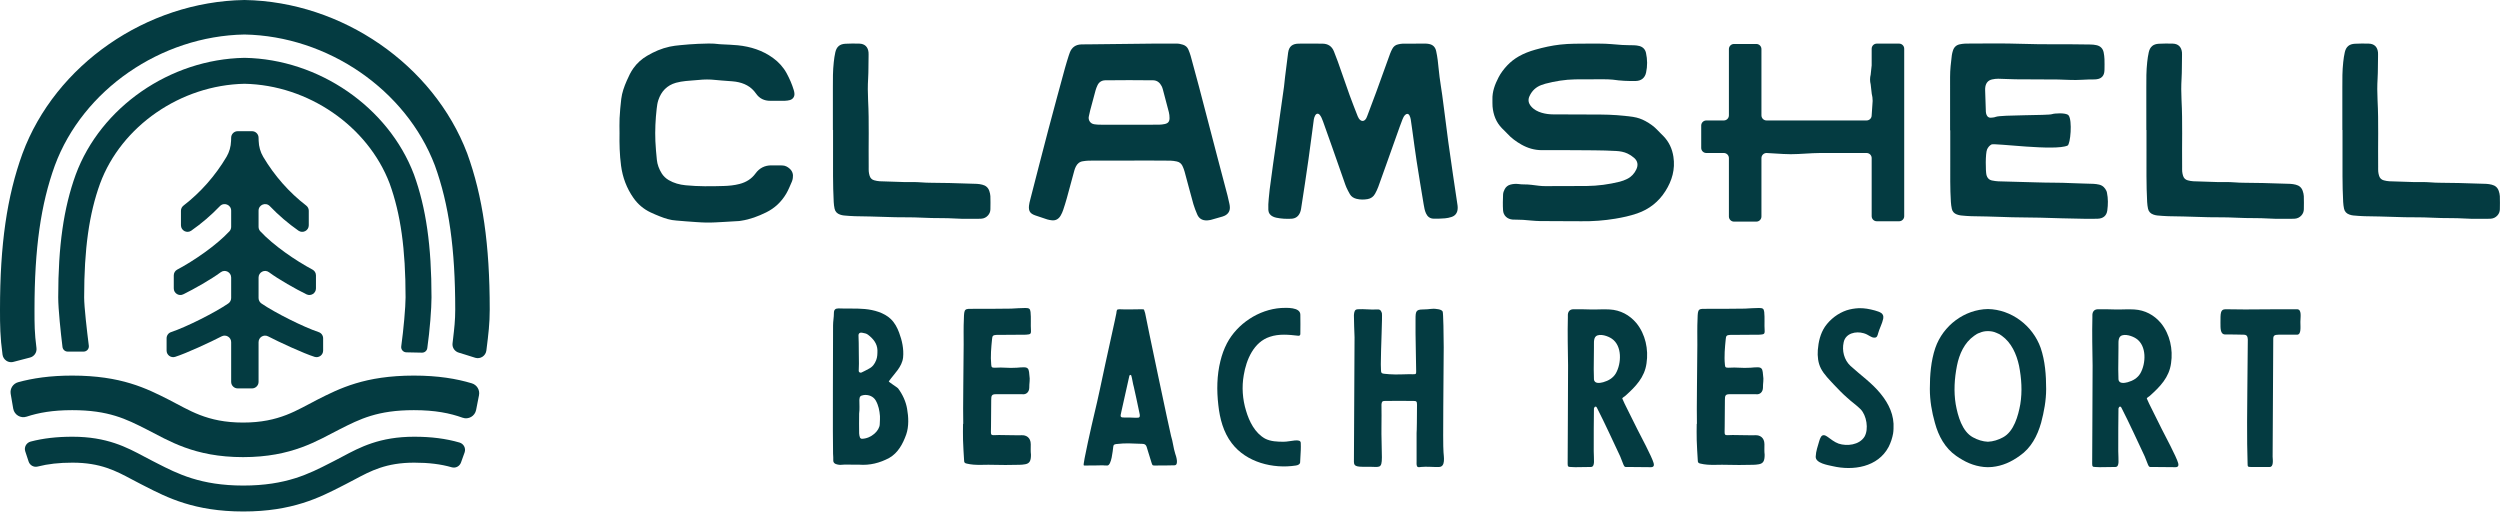 <?xml version="1.0" encoding="UTF-8" standalone="no"?>
<!DOCTYPE svg PUBLIC "-//W3C//DTD SVG 1.1//EN" "http://www.w3.org/Graphics/SVG/1.1/DTD/svg11.dtd">
<svg width="100%" height="100%" viewBox="0 0 3148 645" version="1.1" xmlns="http://www.w3.org/2000/svg" xmlns:xlink="http://www.w3.org/1999/xlink" xml:space="preserve" xmlns:serif="http://www.serif.com/" style="fill-rule:evenodd;clip-rule:evenodd;stroke-linejoin:round;stroke-miterlimit:2;">
    <g transform="matrix(1,0,0,1,0,-1.821)">
        <g transform="matrix(4.167,0,0,4.167,0,0)">
            <path d="M198.94,30.683C199.827,28.026 201.562,26.209 204.282,25.443C205.238,25.174 206.24,25.031 207.23,24.917C208.542,24.768 209.867,24.734 211.18,24.592C212.82,24.415 214.453,24.41 216.094,24.588C217.446,24.734 218.807,24.811 220.163,24.922C220.881,24.981 221.604,25.01 222.314,25.12C224.827,25.509 226.962,26.546 228.455,28.709C229.487,30.205 230.949,30.912 232.768,30.899C234.252,30.889 235.735,30.913 237.218,30.889C237.693,30.88 238.178,30.806 238.64,30.688C239.528,30.46 240.077,29.758 240.072,28.851C240.07,28.459 239.981,28.055 239.867,27.676C239.337,25.903 238.596,24.214 237.717,22.59C236.708,20.727 235.288,19.187 233.592,17.954C230.436,15.658 226.822,14.52 222.973,14.121C221.341,13.953 219.695,13.922 218.056,13.828C217.816,13.814 217.574,13.812 217.337,13.779C215.22,13.485 213.094,13.605 210.974,13.685C209.175,13.752 207.378,13.914 205.585,14.081C204.511,14.181 203.432,14.305 202.379,14.532C199.928,15.059 197.649,16.052 195.499,17.323C193.897,18.27 192.53,19.493 191.434,21.015C190.583,22.196 189.974,23.496 189.398,24.821C188.627,26.592 187.966,28.406 187.732,30.327C187.494,32.273 187.332,34.231 187.227,36.188C187.148,37.667 187.212,39.154 187.212,40.637C187.154,43.923 187.24,47.206 187.668,50.47C188.133,54.028 189.359,57.306 191.422,60.251C192.76,62.159 194.487,63.629 196.6,64.621C197.506,65.046 198.43,65.439 199.36,65.808C200.965,66.446 202.599,66.976 204.346,67.077C205.344,67.136 206.34,67.258 207.338,67.325C209.374,67.463 211.41,67.655 213.449,67.693C215.208,67.725 216.97,67.588 218.729,67.503C220.289,67.427 221.847,67.322 223.406,67.224C223.605,67.211 223.801,67.163 223.999,67.132C226.642,66.734 229.098,65.803 231.492,64.632C234.102,63.356 236.106,61.453 237.568,58.992C238.26,57.827 238.747,56.54 239.301,55.296C239.445,54.971 239.52,54.606 239.576,54.252C239.749,53.153 239.494,52.193 238.639,51.419C237.99,50.831 237.261,50.449 236.379,50.43C235.297,50.406 234.215,50.415 233.133,50.408C231.102,50.398 229.494,51.215 228.299,52.86C227.093,54.52 225.449,55.514 223.48,56.026C221.918,56.432 220.32,56.592 218.723,56.639C214.878,56.754 211.031,56.8 207.192,56.423C205.372,56.243 203.647,55.789 202.062,54.855C201.182,54.337 200.455,53.644 199.927,52.782C199.167,51.539 198.636,50.192 198.492,48.733C198.309,46.861 198.124,44.986 198.046,43.107C197.911,39.821 198.067,36.542 198.441,33.271C198.542,32.39 198.66,31.523 198.94,30.683Z" style="fill:rgb(4,59,65);fill-rule:nonzero;"/>
            <path d="M295.481,66.555C295.842,66.558 296.204,66.553 296.563,66.522C297.353,66.453 298.015,66.137 298.555,65.533C299.038,64.995 299.27,64.366 299.285,63.671C299.312,62.349 299.321,61.025 299.277,59.704C299.26,59.192 299.117,58.673 298.961,58.18C298.631,57.139 297.891,56.499 296.841,56.248C296.298,56.118 295.737,56.015 295.181,55.994C292.418,55.891 289.655,55.818 286.893,55.741C286.171,55.721 285.449,55.738 284.728,55.714C282.567,55.641 280.405,55.728 278.241,55.537C276.608,55.392 274.955,55.496 273.312,55.455C270.829,55.393 268.346,55.316 265.865,55.212C265.311,55.189 264.754,55.066 264.213,54.93C263.501,54.753 263.017,54.277 262.795,53.582C262.662,53.166 262.572,52.728 262.529,52.294C262.482,51.818 262.512,51.333 262.506,50.852C262.42,44.119 262.676,37.384 262.323,30.652C262.211,28.494 262.209,26.318 262.336,24.16C262.465,21.955 262.413,19.754 262.468,17.552C262.474,17.311 262.475,17.07 262.473,16.83C262.47,16.63 262.474,16.428 262.452,16.229C262.275,14.608 261.329,13.674 259.691,13.621C258.29,13.575 256.884,13.583 255.484,13.656C253.77,13.746 252.821,14.541 252.429,16.203C252.199,17.174 252.07,18.174 251.957,19.166C251.661,21.76 251.677,24.366 251.684,26.971C251.696,31.221 251.687,35.471 251.687,39.721L251.733,39.721C251.733,41.726 251.731,43.73 251.733,45.735C251.74,50.985 251.652,56.236 251.935,61.482C251.972,62.158 252.056,62.839 252.196,63.501C252.385,64.393 252.97,64.983 253.825,65.277C254.201,65.406 254.597,65.514 254.991,65.549C256.108,65.648 257.226,65.738 258.346,65.77C261.47,65.857 264.594,65.845 267.719,65.995C271.519,66.179 275.328,66.016 279.135,66.234C282.373,66.42 285.623,66.265 288.867,66.477C291.064,66.619 293.276,66.54 295.481,66.555Z" style="fill:rgb(4,59,65);fill-rule:nonzero;"/>
            <path d="M352.005,37.909C351.425,38.041 350.819,38.104 350.224,38.116C348.704,38.143 347.183,38.125 345.661,38.125C344.181,38.124 333.635,38.135 332.154,38.119C331.677,38.114 331.199,38.048 330.724,37.993C329.413,37.841 328.76,36.637 329.037,35.564C329.187,34.984 329.28,34.388 329.432,33.808C329.972,31.757 330.516,29.708 331.083,27.664C331.22,27.166 331.428,26.685 331.643,26.214C332.087,25.245 332.911,24.737 333.925,24.702C335.764,24.637 346.672,24.646 348.511,24.701C349.698,24.735 350.506,25.449 351.035,26.475C351.198,26.792 351.312,27.141 351.404,27.488C352.016,29.768 352.633,32.046 353.209,34.335C353.354,34.909 353.416,35.519 353.416,36.113C353.416,37.156 353.002,37.681 352.005,37.909ZM370.147,65.588C371.112,65.076 371.653,64.286 371.647,63.175C371.646,62.818 371.599,62.456 371.526,62.105C371.347,61.243 371.163,60.38 370.939,59.528C369.945,55.73 368.929,51.937 367.935,48.138C366.048,40.93 364.177,33.716 362.283,26.509C361.479,23.448 360.645,20.395 359.803,17.344C359.622,16.69 359.373,16.052 359.112,15.424C358.805,14.683 358.25,14.198 357.474,13.945C356.818,13.731 356.159,13.605 355.47,13.607C353.105,13.612 350.74,13.584 348.376,13.618C345.293,13.663 333.147,13.759 330.064,13.824C328.943,13.848 327.82,13.815 326.699,13.861C325.057,13.93 323.899,14.724 323.295,16.274C323.164,16.609 323.042,16.95 322.936,17.294C322.559,18.52 322.163,19.741 321.827,20.977C320.133,27.201 318.427,33.422 316.783,39.658C314.924,46.709 313.123,53.775 311.304,60.836C311.155,61.417 311.001,62.005 310.945,62.598C310.788,64.221 311.278,64.974 312.813,65.518C314.022,65.947 315.237,66.357 316.46,66.741C316.914,66.883 317.395,66.956 317.87,67.008C319.093,67.141 319.956,66.555 320.537,65.537C320.834,65.018 321.081,64.461 321.272,63.895C321.669,62.719 322.043,61.533 322.374,60.336C323.144,57.557 323.879,54.767 324.642,51.985C324.757,51.563 324.918,51.147 325.115,50.757C325.556,49.885 326.237,49.299 327.234,49.162C327.828,49.08 328.425,48.984 329.022,48.979C332.147,48.953 344.338,48.95 347.464,48.95C349.548,48.949 351.632,48.946 353.716,48.985C354.35,48.997 354.988,49.111 355.614,49.233C356.414,49.388 356.992,49.885 357.334,50.609C357.59,51.149 357.806,51.716 357.964,52.292C358.861,55.578 359.713,58.875 360.633,62.154C360.923,63.19 361.353,64.19 361.762,65.189C362.297,66.493 363.314,67.073 364.712,67.046C365.108,66.993 365.515,66.983 365.897,66.88C367.097,66.559 368.288,66.207 369.479,65.858C369.709,65.79 369.936,65.7 370.147,65.588Z" style="fill:rgb(4,59,65);fill-rule:nonzero;"/>
            <path d="M437.64,43.248C437.422,41.58 437.209,39.912 436.994,38.245C436.81,36.814 436.626,35.384 436.441,33.955C436.236,32.367 436.042,30.777 435.819,29.192C435.563,27.368 435.254,25.551 435.018,23.724C434.798,22.017 434.661,20.299 434.451,18.59C434.338,17.676 434.178,16.766 433.982,15.866C433.73,14.702 433.029,13.944 431.822,13.726C431.508,13.669 431.187,13.616 430.87,13.616C428.544,13.609 426.218,13.605 423.893,13.63C423.418,13.635 422.941,13.75 422.472,13.848C421.675,14.013 421.101,14.495 420.728,15.203C420.485,15.663 420.255,16.135 420.078,16.623C418.668,20.504 417.284,24.394 415.868,28.272C414.988,30.682 414.068,33.077 413.164,35.477C413.079,35.702 412.998,35.93 412.884,36.141C412.298,37.225 411.332,37.27 410.625,36.245C410.489,36.049 410.377,35.83 410.291,35.607C409.465,33.477 408.61,31.357 407.836,29.208C406.613,25.814 405.453,22.397 404.251,18.996C403.89,17.976 403.487,16.972 403.089,15.966C402.473,14.408 401.296,13.647 399.645,13.631C397.24,13.61 394.833,13.585 392.428,13.624C390.598,13.653 389.505,14.41 389.248,16.373C388.931,18.794 388.629,21.217 388.332,23.641C388.21,24.634 388.145,25.635 388.008,26.627C387.572,29.801 387.11,32.97 386.664,36.142C386.363,38.284 386.077,40.427 385.775,42.568C385.427,45.026 385.06,47.483 384.718,49.942C384.359,52.52 384.004,55.099 383.675,57.681C383.482,59.189 383.236,62.22 383.266,62.223C383.266,62.784 383.241,63.346 383.273,63.906C383.325,64.832 383.823,65.48 384.642,65.874C384.965,66.029 385.315,66.147 385.664,66.221C387.163,66.541 388.683,66.608 390.21,66.537C391.506,66.477 392.391,65.819 392.871,64.626C393.005,64.295 393.1,63.94 393.155,63.587C393.552,61.056 393.94,58.522 394.32,55.987C394.693,53.492 395.066,50.997 395.416,48.498C395.794,45.801 396.148,43.101 396.507,40.402C396.682,39.092 396.827,37.778 397.025,36.472C397.084,36.084 397.233,35.695 397.418,35.347C397.779,34.667 398.391,34.615 398.856,35.208C399.051,35.457 399.212,35.741 399.349,36.028C399.522,36.39 399.667,36.765 399.802,37.142C400.719,39.71 401.636,42.277 402.541,44.848C403.766,48.327 404.979,51.809 406.201,55.29C406.413,55.894 406.608,56.51 406.871,57.093C407.183,57.784 407.537,58.459 407.915,59.118C408.361,59.891 409.08,60.315 409.93,60.524C411.035,60.795 412.146,60.798 413.269,60.604C414.297,60.425 415.039,59.859 415.528,58.976C415.896,58.312 416.225,57.619 416.488,56.907C417.32,54.65 418.115,52.38 418.921,50.114C420.265,46.338 421.606,42.56 422.953,38.784C423.222,38.03 423.502,37.278 423.8,36.534C424.008,36.013 424.233,35.495 424.672,35.112C425.116,34.724 425.605,34.748 425.883,35.256C426.09,35.633 426.231,36.069 426.302,36.495C426.495,37.64 426.634,38.793 426.795,39.943C427.22,42.997 427.608,46.058 428.079,49.104C428.759,53.498 429.492,57.884 430.221,62.269C430.372,63.176 430.528,64.084 430.922,64.936C431.369,65.903 432.108,66.475 433.153,66.51C434.311,66.549 435.476,66.503 436.631,66.414C437.304,66.362 437.983,66.211 438.625,66.001C439.768,65.628 440.383,64.785 440.475,63.585C440.503,63.228 440.501,62.86 440.447,62.506C440.043,59.853 438.133,47.019 437.64,43.248Z" style="fill:rgb(4,59,65);fill-rule:nonzero;"/>
            <path d="M502.633,41.537C502.076,40.961 501.479,40.421 500.938,39.83C499.868,38.661 498.593,37.774 497.212,37.019C496.075,36.398 494.869,35.975 493.591,35.783C490.298,35.287 486.982,35.076 483.655,35.052C478.885,35.019 474.114,35.014 469.343,35C468.173,34.997 467.019,34.851 465.901,34.524C464.655,34.159 463.515,33.576 462.657,32.558C461.865,31.616 461.663,30.607 462.211,29.439C462.969,27.827 464.155,26.718 465.82,26.113C466.198,25.977 466.577,25.841 466.964,25.739C469.919,24.962 472.918,24.474 475.978,24.422C477.501,24.397 479.024,24.414 480.548,24.407C481.511,24.402 486.076,24.32 487.376,24.511C489.684,24.85 491.999,24.966 494.325,24.909C495.956,24.87 497.066,23.973 497.413,22.395C497.851,20.413 497.827,18.415 497.395,16.432C497.162,15.363 496.483,14.649 495.439,14.351C494.908,14.2 494.339,14.139 493.785,14.115C492.584,14.062 491.377,14.116 490.18,14.024C487.904,13.85 485.634,13.611 483.347,13.619C480.821,13.627 478.295,13.603 475.77,13.649C474.331,13.675 472.886,13.748 471.456,13.91C468.904,14.199 466.399,14.751 463.929,15.454C462.188,15.949 460.502,16.58 458.928,17.485C457.634,18.229 456.459,19.141 455.444,20.223C454.43,21.305 453.523,22.491 452.839,23.814C451.743,25.933 450.901,28.13 450.989,30.579C451.013,31.26 450.963,31.946 451.023,32.622C451.246,35.13 452.093,37.379 453.882,39.21C454.387,39.726 454.926,40.209 455.411,40.743C456.664,42.122 458.128,43.212 459.75,44.127C461.643,45.194 463.652,45.794 465.819,45.809C468.906,45.831 471.993,45.815 475.08,45.815C479.528,45.868 483.975,45.807 488.419,46.063C489.599,46.132 490.74,46.336 491.796,46.831C492.513,47.165 493.2,47.619 493.797,48.138C494.9,49.093 495.094,50.301 494.477,51.62C493.878,52.898 492.957,53.888 491.696,54.507C490.981,54.858 490.222,55.155 489.451,55.346C486.174,56.157 482.841,56.608 479.465,56.642C475.296,56.685 471.126,56.678 466.957,56.68C466.317,56.68 465.674,56.645 465.04,56.568C463.529,56.386 462.026,56.143 460.496,56.162C459.938,56.169 459.376,56.11 458.821,56.044C458.012,55.947 457.223,56.011 456.438,56.218C455.654,56.424 455.062,56.904 454.701,57.598C454.447,58.086 454.226,58.65 454.205,59.188C454.139,60.788 454.098,62.397 454.199,63.993C454.302,65.612 455.505,66.677 457.13,66.792C457.49,66.817 457.852,66.804 458.212,66.813C458.893,66.83 459.575,66.828 460.254,66.874C461.932,66.988 463.606,67.211 465.284,67.235C469.492,67.296 473.703,67.24 477.912,67.293C481.328,67.337 484.716,67.084 488.082,66.527C490.336,66.154 492.568,65.676 494.736,64.928C498.359,63.675 501.201,61.427 503.247,58.207C505.263,55.035 506.26,51.611 505.679,47.801C505.309,45.377 504.334,43.291 502.633,41.537Z" style="fill:rgb(4,59,65);fill-rule:nonzero;"/>
            <path d="M636.791,64.034C637.034,62.251 637.058,60.44 636.69,58.653C636.658,58.497 636.625,58.336 636.559,58.191C636.104,57.192 635.397,56.462 634.293,56.219C633.748,56.099 633.188,56.015 632.63,55.991C630.43,55.892 628.229,55.891 626.026,55.777C622.469,55.592 618.901,55.679 615.335,55.545C611.494,55.401 607.647,55.375 603.804,55.228C603.208,55.206 602.613,55.096 602.023,54.99C601.097,54.824 600.507,54.223 600.286,53.351C599.986,52.172 599.946,46.732 600.466,45.585C600.753,44.954 601.182,44.412 601.807,44.086C602.693,43.623 620.982,46.136 624.782,44.428C625.664,44.031 626.266,36.809 625.102,35.314C625.078,35.282 625.046,35.257 625.018,35.229C624.221,34.443 620.767,34.674 620.097,34.928C618.975,35.356 604.721,35.12 603.115,35.742C602.643,35.925 602.105,35.972 601.593,36.007C600.958,36.051 600.527,35.69 600.299,35.122C600.182,34.83 600.106,34.505 600.093,34.192C600.008,32.031 599.94,29.869 599.879,27.708C599.869,27.349 599.88,26.982 599.943,26.63C600.156,25.447 600.835,24.669 602.029,24.427C602.613,24.308 603.219,24.222 603.813,24.231C605.574,24.261 607.334,24.382 609.094,24.398C613.383,24.439 617.671,24.439 621.96,24.462C622.481,24.464 623,24.505 623.521,24.52C624.761,24.555 626.001,24.621 627.24,24.61C628.52,24.599 629.799,24.505 631.078,24.46C631.719,24.438 632.361,24.462 633.002,24.436C633.359,24.42 633.723,24.379 634.068,24.288C635.052,24.031 635.651,23.379 635.854,22.387C635.925,22.037 635.942,21.671 635.946,21.312C635.958,20.31 635.978,19.307 635.937,18.306C635.909,17.63 635.83,16.948 635.696,16.284C635.461,15.114 634.73,14.36 633.566,14.097C632.984,13.966 632.378,13.9 631.782,13.888C624.692,13.737 617.599,13.923 610.508,13.672C605.543,13.496 600.568,13.607 595.598,13.593C594.957,13.591 594.314,13.588 593.675,13.626C593.198,13.655 592.72,13.726 592.25,13.819C591.113,14.04 590.419,14.752 590.108,15.848C589.988,16.272 589.865,16.7 589.811,17.135C589.539,19.321 589.279,21.506 589.285,23.716C589.299,29.087 589.289,34.458 589.289,39.83C589.305,39.83 589.321,39.83 589.337,39.829C589.337,42.916 589.334,46.002 589.338,49.088C589.342,53.214 589.262,57.342 589.525,61.465C589.57,62.18 589.662,62.9 589.821,63.598C590.001,64.39 590.534,64.941 591.293,65.226C591.702,65.379 592.137,65.501 592.568,65.545C593.603,65.65 594.642,65.741 595.682,65.767C598.845,65.848 602.008,65.848 605.172,65.998C608.931,66.175 612.699,66.109 616.465,66.213C620.868,66.335 625.273,66.494 629.679,66.546C631.082,66.563 632.486,66.58 633.887,66.533C635.522,66.478 636.571,65.646 636.791,64.034Z" style="fill:rgb(4,59,65);fill-rule:nonzero;"/>
            <path d="M695.859,58.18C695.53,57.139 694.79,56.499 693.74,56.248C693.196,56.118 692.636,56.015 692.079,55.994C689.317,55.891 686.554,55.818 683.791,55.741C683.07,55.721 682.348,55.738 681.626,55.714C679.465,55.641 677.303,55.728 675.139,55.537C673.507,55.392 671.853,55.496 670.21,55.455C667.728,55.393 665.245,55.316 662.764,55.212C662.209,55.189 661.653,55.066 661.111,54.93C660.4,54.753 659.916,54.277 659.694,53.582C659.561,53.166 659.471,52.728 659.427,52.294C659.38,51.818 659.411,51.333 659.405,50.852C659.318,44.119 659.575,37.384 659.222,30.652C659.109,28.494 659.108,26.318 659.235,24.16C659.364,21.955 659.311,19.754 659.366,17.552C659.372,17.311 659.373,17.07 659.371,16.83C659.369,16.63 659.372,16.428 659.351,16.229C659.173,14.608 658.229,13.674 656.59,13.621C655.189,13.575 653.782,13.583 652.383,13.656C650.669,13.746 649.72,14.541 649.327,16.203C649.098,17.174 648.969,18.174 648.855,19.166C648.56,21.76 648.575,24.366 648.583,26.971C648.594,31.221 648.586,35.471 648.586,39.721L648.631,39.721C648.631,41.726 648.629,43.73 648.632,45.735C648.639,50.985 648.55,56.236 648.834,61.482C648.87,62.158 648.954,62.839 649.095,63.501C649.284,64.393 649.868,64.983 650.724,65.277C651.1,65.406 651.496,65.514 651.889,65.549C653.006,65.648 654.126,65.738 655.246,65.77C658.368,65.857 661.492,65.845 664.617,65.995C668.418,66.179 672.227,66.016 676.033,66.234C679.271,66.42 682.521,66.265 685.766,66.477C687.962,66.619 690.175,66.54 692.38,66.555C692.741,66.558 693.102,66.553 693.461,66.522C694.251,66.453 694.913,66.137 695.454,65.533C695.937,64.995 696.169,64.366 696.183,63.671C696.211,62.349 696.22,61.025 696.175,59.704C696.158,59.192 696.016,58.673 695.859,58.18Z" style="fill:rgb(4,59,65);fill-rule:nonzero;"/>
            <path d="M755.411,59.704C755.394,59.192 755.251,58.673 755.095,58.18C754.765,57.139 754.026,56.499 752.975,56.248C752.432,56.118 751.871,56.015 751.315,55.994C748.553,55.891 745.79,55.818 743.026,55.741C742.305,55.721 741.583,55.738 740.862,55.714C738.701,55.641 736.539,55.728 734.375,55.537C732.743,55.392 731.089,55.496 729.446,55.455C726.963,55.393 724.481,55.316 722,55.212C721.445,55.189 720.888,55.066 720.347,54.93C719.635,54.753 719.151,54.277 718.929,53.582C718.797,53.166 718.706,52.728 718.663,52.294C718.616,51.818 718.646,51.333 718.64,50.852C718.554,44.119 718.81,37.384 718.457,30.652C718.344,28.494 718.343,26.318 718.47,24.16C718.599,21.955 718.547,19.754 718.602,17.552C718.607,17.311 718.609,17.07 718.607,16.83C718.604,16.63 718.608,16.428 718.587,16.229C718.409,14.608 717.464,13.674 715.826,13.621C714.425,13.575 713.018,13.583 711.618,13.656C709.904,13.746 708.955,14.541 708.563,16.203C708.334,17.174 708.204,18.174 708.091,19.166C707.796,21.76 707.811,24.366 707.818,26.971C707.83,31.221 707.821,35.471 707.821,39.721L707.867,39.721C707.867,41.726 707.865,43.73 707.867,45.735C707.875,50.985 707.786,56.236 708.069,61.482C708.106,62.158 708.19,62.839 708.33,63.501C708.519,64.393 709.104,64.983 709.959,65.277C710.335,65.406 710.731,65.514 711.125,65.549C712.242,65.648 713.361,65.738 714.481,65.77C717.604,65.857 720.728,65.845 723.853,65.995C727.653,66.179 731.462,66.016 735.268,66.234C738.506,66.42 741.757,66.265 745.001,66.477C747.198,66.619 749.41,66.54 751.615,66.555C751.976,66.558 752.338,66.553 752.696,66.522C753.487,66.453 754.149,66.137 754.689,65.533C755.172,64.995 755.404,64.366 755.418,63.671C755.446,62.349 755.455,61.025 755.411,59.704Z" style="fill:rgb(4,59,65);fill-rule:nonzero;"/>
            <path d="M574.97,14.07C574.831,13.93 574.665,13.818 574.481,13.74C574.297,13.662 574.095,13.619 573.882,13.619L567.128,13.619C566.915,13.619 566.713,13.662 566.529,13.74C566.345,13.818 566.179,13.93 566.04,14.07C565.901,14.209 565.788,14.375 565.71,14.559C565.632,14.743 565.589,14.945 565.589,15.158L565.589,20.193L565.288,22.99C565.04,23.954 565.04,24.966 565.288,25.93L565.605,28.732C565.791,29.452 565.884,30.192 565.884,30.936L565.589,35.299C565.589,35.512 565.546,35.714 565.468,35.898C565.39,36.082 565.278,36.248 565.138,36.387C564.999,36.526 564.833,36.639 564.649,36.717C564.465,36.795 564.263,36.838 564.05,36.838L533.818,36.838C533.605,36.838 533.403,36.795 533.219,36.717C533.035,36.639 532.869,36.526 532.73,36.387C532.591,36.248 532.478,36.082 532.4,35.898C532.322,35.714 532.279,35.512 532.279,35.299L532.279,15.265C532.279,15.052 532.236,14.85 532.158,14.666C532.08,14.482 531.968,14.316 531.828,14.176C531.689,14.037 531.523,13.925 531.339,13.847C531.155,13.769 530.953,13.726 530.74,13.726L523.986,13.726C523.774,13.726 523.57,13.769 523.387,13.847C523.203,13.925 523.037,14.037 522.898,14.176C522.758,14.316 522.646,14.482 522.568,14.666C522.49,14.85 522.447,15.052 522.447,15.265L522.447,35.299C522.447,35.512 522.404,35.714 522.326,35.898C522.248,36.082 522.136,36.248 521.997,36.387C521.857,36.526 521.692,36.639 521.507,36.717C521.323,36.795 521.12,36.838 520.908,36.838L515.616,36.838C515.404,36.838 515.201,36.881 515.017,36.959C514.833,37.037 514.667,37.149 514.528,37.289C514.388,37.428 514.276,37.594 514.198,37.778C514.12,37.962 514.078,38.164 514.078,38.377L514.078,45.131C514.078,45.343 514.12,45.546 514.198,45.73C514.276,45.914 514.388,46.08 514.528,46.219C514.667,46.358 514.833,46.471 515.017,46.549C515.201,46.627 515.404,46.67 515.616,46.67L520.908,46.67C521.12,46.67 521.323,46.713 521.507,46.791C521.692,46.869 521.857,46.981 521.997,47.12C522.136,47.26 522.248,47.425 522.326,47.61C522.404,47.794 522.447,47.996 522.447,48.209L522.447,65.866C522.447,66.078 522.49,66.281 522.568,66.465C522.646,66.649 522.758,66.815 522.898,66.954C523.037,67.093 523.203,67.206 523.387,67.284C523.57,67.362 523.774,67.405 523.986,67.405L530.74,67.405C530.953,67.405 531.155,67.362 531.339,67.284C531.523,67.206 531.689,67.093 531.828,66.954C531.968,66.815 532.08,66.649 532.158,66.465C532.236,66.281 532.279,66.078 532.279,65.866L532.279,48.209C532.279,47.996 532.322,47.794 532.4,47.61C532.478,47.425 532.591,47.26 532.73,47.12C532.869,46.981 533.035,46.869 533.219,46.791C533.403,46.713 533.605,46.67 533.818,46.67L538.871,46.967C540.372,47.055 541.877,47.058 543.379,46.976L547.845,46.73C548.571,46.69 549.298,46.67 550.024,46.67L564.05,46.67C564.263,46.67 564.465,46.713 564.649,46.791C564.833,46.869 564.999,46.981 565.138,47.12C565.278,47.26 565.39,47.425 565.468,47.61C565.546,47.794 565.589,47.996 565.589,48.209L565.589,65.759C565.589,65.972 565.632,66.174 565.71,66.358C565.788,66.542 565.901,66.708 566.04,66.847C566.179,66.986 566.345,67.099 566.529,67.177C566.713,67.255 566.915,67.298 567.128,67.298L573.882,67.298C574.095,67.298 574.297,67.255 574.481,67.177C574.665,67.099 574.831,66.986 574.97,66.847C575.109,66.708 575.222,66.542 575.3,66.358C575.378,66.174 575.421,65.972 575.421,65.759L575.421,15.158C575.421,14.945 575.378,14.743 575.3,14.559C575.222,14.375 575.109,14.209 574.97,14.07Z" style="fill:rgb(4,59,65);fill-rule:nonzero;"/>
            <path d="M265.91,127.188C265.91,127.505 265.846,128.077 265.846,128.65C265.783,130.556 263.304,132.971 260.445,133.035C260.254,133.035 259.936,132.844 259.872,132.654C259.745,132.272 259.618,131.827 259.618,131.383C259.555,129.413 259.618,127.505 259.618,125.409C259.808,124.074 259.682,122.676 259.682,121.278C259.745,120.197 259.999,120.006 261.017,119.816C262.542,119.625 263.94,120.26 264.639,121.468C265.465,122.93 265.783,124.519 265.91,126.171L265.91,127.188ZM259.491,112.571C259.491,111.808 259.555,110.346 259.555,110.346C259.491,109.647 259.555,104.055 259.427,101.957C259.364,101.195 259.808,100.813 260.635,101.004C261.271,101.131 261.778,101.195 262.288,101.576C263.876,102.783 265.084,104.245 265.148,106.279C265.148,107.296 265.148,108.312 264.766,109.266C264.321,110.41 263.686,111.3 262.542,111.872C261.778,112.253 261.079,112.698 260.316,113.015C259.936,113.143 259.555,112.952 259.491,112.571ZM271.375,117.782C271.185,117.528 268.452,115.812 268.579,115.685C270.232,113.333 272.583,111.363 272.901,108.44C273.155,105.898 272.583,103.292 271.693,100.941C271.121,99.416 270.359,97.954 269.151,96.81C267.118,94.904 264.067,94.077 261.398,93.823C258.665,93.569 256.122,93.759 253.39,93.632C252.437,93.632 251.992,94.014 251.992,95.03C251.992,96.365 251.738,97.446 251.738,98.78C251.738,101.83 251.61,134.624 251.738,137.547C251.802,138.246 251.802,138.945 251.802,139.645C251.802,140.153 252.119,140.471 252.564,140.661C252.945,140.788 253.454,140.915 253.835,140.915C255.678,140.725 257.648,140.915 259.555,140.852C262.86,141.106 265.846,140.343 268.706,138.818C271.375,137.293 272.837,134.56 273.854,131.7C274.68,129.286 274.553,126.425 274.108,123.947C273.727,121.722 272.71,119.562 271.375,117.782Z" style="fill:rgb(4,59,65);fill-rule:nonzero;"/>
            <path d="M301.054,101.639L310.016,101.576C311.223,101.449 311.604,101.513 311.541,100.305C311.414,98.462 311.604,96.556 311.414,94.713C311.286,93.696 310.969,93.505 309.825,93.505C307.918,93.569 307.473,93.569 305.567,93.696C303.66,93.759 296.034,93.759 294.191,93.759C291.521,93.759 291.331,93.569 291.267,96.81C291.14,99.352 291.204,101.957 291.204,104.563C291.204,109.012 290.949,124.963 291.077,128.523L291.013,128.523C291.013,130.111 290.949,131.764 291.013,133.416C291.077,135.45 291.204,137.483 291.331,139.517C291.331,140.216 291.521,140.407 292.157,140.534C293.492,140.852 294.763,140.915 296.098,140.915C299.529,140.788 302.961,141.043 306.393,140.915C307.791,140.852 308.427,140.979 309.825,140.725C311.096,140.471 311.541,139.771 311.541,137.865C311.414,136.657 311.477,136.149 311.477,134.687C311.477,132.59 310.016,131.891 308.744,131.954C307.855,132.018 303.597,131.891 301.881,131.891C299.021,131.954 299.466,132.336 299.466,129.349C299.466,126.933 299.529,123.82 299.529,121.341C299.529,120.006 299.656,119.562 300.927,119.562L308.872,119.562C310.143,119.752 311.032,118.862 311.032,117.528C311.032,116.193 311.16,116.13 311.16,114.795L310.969,112.889C310.842,111.808 310.46,111.427 309.38,111.427C308.681,111.427 307.982,111.49 307.283,111.554C304.55,111.745 303.279,111.363 300.61,111.554C299.72,111.554 299.593,111.427 299.529,110.601C299.275,108.122 299.529,105.389 299.784,102.911C299.847,101.893 300.101,101.703 301.054,101.639Z" style="fill:rgb(4,59,65);fill-rule:nonzero;"/>
            <path d="M343.317,126.679C342.745,126.679 342.173,126.616 341.601,126.616L340.266,126.616C338.487,126.616 338.423,126.616 338.868,124.773C339.186,123.375 340.902,115.812 341.283,113.969C341.347,113.842 341.474,113.715 341.538,113.715C341.665,113.715 341.792,113.842 341.855,113.905C342.11,114.668 342.364,116.575 342.618,117.337C343.19,119.752 343.571,121.786 344.143,124.392C344.715,126.679 344.461,126.679 343.317,126.679ZM353.867,132.145C353.613,131.383 346.368,97 346.05,95.094C345.605,93.95 345.986,93.887 344.969,93.887C342.808,93.887 340.521,94.014 338.296,93.887C337.407,93.887 337.47,94.141 337.343,95.094C337.216,95.984 334.928,106.088 334.038,110.283C332.894,115.557 331.878,120.642 330.606,125.853C330.162,127.696 327.111,140.979 327.492,141.043C327.683,141.169 328.001,141.106 328.255,141.106C329.844,141.106 331.306,141.106 333.276,141.043C333.466,141.106 334.038,141.106 334.61,141.106C335.881,141.106 336.263,136.53 336.39,135.577C336.453,134.814 336.644,134.75 337.279,134.624C340.457,134.242 342.046,134.496 345.224,134.56C345.922,134.56 346.304,134.878 346.494,135.45L346.94,136.912C347.321,137.992 347.638,139.327 348.02,140.407C348.274,141.169 348.338,141.106 349.1,141.106C350.117,141.106 353.803,141.106 354.884,141.043C356.346,141.043 355.328,138.055 355.138,137.547C354.566,135.768 354.439,133.924 353.867,132.145Z" style="fill:rgb(4,59,65);fill-rule:nonzero;"/>
            <path d="M387.921,133.924C386.014,133.924 383.981,133.861 382.265,132.971C379.214,131.255 377.499,127.823 376.545,124.582C375.465,121.087 375.211,117.337 375.846,113.778C376.609,109.139 378.833,103.8 383.726,102.211C386.523,101.258 389.51,101.576 392.306,101.893C392.688,101.957 392.942,101.703 392.942,101.385C393.005,99.288 392.942,97.572 392.942,95.539C392.942,93.187 388.684,93.442 387.159,93.505C380.358,93.95 373.876,98.272 370.762,104.182C369.872,105.898 369.236,107.677 368.792,109.52C367.711,113.842 367.648,118.418 368.156,122.803C368.601,126.933 369.682,131.066 372.224,134.37C376.609,140.153 384.68,142.186 391.607,141.106C391.925,141.043 392.243,140.979 392.497,140.788C392.688,140.661 392.878,140.407 392.878,140.153L393.069,136.53C393.132,135.386 393.069,135.45 393.069,134.306C393.069,132.78 389.891,133.924 387.921,133.924Z" style="fill:rgb(4,59,65);fill-rule:nonzero;"/>
            <path d="M436.269,105.389C436.269,101.957 436.142,94.904 435.951,94.586C435.633,94.014 434.807,93.886 434.172,93.823C432.773,93.569 432.074,93.95 429.977,93.95C427.88,93.95 427.753,94.586 427.753,96.81L427.753,98.716C427.689,100.242 427.943,110.918 427.943,112.634C427.943,113.461 427.88,113.524 427.053,113.524C424.957,113.461 422.033,113.715 419.872,113.524C416.758,113.27 417.457,113.524 417.266,110.664L417.266,110.283C417.266,106.216 417.775,95.666 417.584,95.03C417.266,94.077 416.885,93.886 416.059,93.95C414.152,94.077 412.182,93.759 410.275,93.887C409.64,93.95 409.449,94.141 409.259,94.776C409.195,95.094 409.132,95.412 409.132,95.73C409.132,97.7 409.259,100.369 409.322,102.339L409.132,140.025C409.132,141.678 410.593,141.487 413.835,141.487C416.822,141.487 417.584,142.186 417.584,138.627C417.584,135.768 417.394,132.145 417.457,129.286C417.52,127.061 417.457,124.9 417.457,122.676C417.52,121.849 417.711,121.595 418.474,121.595C421.27,121.532 424.321,121.595 427.117,121.595C428.007,121.595 428.197,121.722 428.197,122.739C428.197,125.599 428.134,131.255 428.07,131.255L428.07,139.899C428.07,140.28 428.007,140.915 428.197,141.297C428.388,141.741 428.96,141.615 429.341,141.551C431.184,141.36 433.028,141.615 434.87,141.551C436.904,141.487 436.269,138.373 436.205,137.102C435.951,134.306 436.269,113.015 436.269,105.389Z" style="fill:rgb(4,59,65);fill-rule:nonzero;"/>
            <path d="M488.273,113.27C487.447,114.668 486.049,115.494 484.459,115.939C483.506,116.193 481.727,116.511 481.663,114.985C481.663,113.969 481.6,111.999 481.6,111.999L481.663,105.58C481.727,104.626 481.409,102.72 482.299,102.021C483.506,101.131 485.985,102.021 487.065,102.783C490.243,104.944 489.989,110.283 488.273,113.27ZM494.755,130.111C494.183,128.84 490.37,121.468 490.243,120.896C490.116,120.642 491.069,120.197 491.196,120.006C494.246,117.274 496.979,114.477 497.551,110.219C498.187,106.025 497.234,101.449 494.501,98.081C492.404,95.602 489.671,94.141 486.429,93.95C484.459,93.823 482.553,94.014 480.583,93.95C478.867,93.886 477.66,93.886 475.499,93.886C474.481,93.886 473.846,94.458 473.783,95.539L473.783,96.302C473.655,101.195 473.783,106.088 473.846,110.918C473.846,118.29 473.719,137.738 473.719,140.534C473.719,141.36 473.846,141.551 474.609,141.551C475.053,141.551 475.562,141.615 476.007,141.615C477.786,141.615 478.867,141.551 480.71,141.551C482.108,141.551 481.6,139.263 481.6,136.784C481.6,135.132 481.6,124.709 481.663,123.883C481.727,123.692 481.854,123.311 482.108,123.311C482.362,123.311 482.489,123.438 482.553,123.629C485.095,128.586 487.319,133.543 489.607,138.373C489.925,139.073 490.624,141.106 490.815,141.297C491.069,141.678 491.514,141.551 491.895,141.551L498.886,141.614C499.712,141.614 499.903,141.106 499.712,140.407C499.204,138.5 495.581,131.764 494.755,130.111Z" style="fill:rgb(4,59,65);fill-rule:nonzero;"/>
            <path d="M522.763,101.639L531.724,101.576C532.931,101.449 533.312,101.512 533.248,100.305C533.122,98.462 533.312,96.556 533.122,94.713C532.994,93.696 532.677,93.505 531.533,93.505C529.626,93.569 529.181,93.569 527.275,93.696C525.368,93.759 517.742,93.759 515.899,93.759C513.229,93.759 513.039,93.569 512.974,96.81C512.848,99.352 512.911,101.957 512.911,104.563C512.911,109.012 512.656,124.963 512.784,128.523L512.721,128.523C512.721,130.111 512.656,131.764 512.721,133.416C512.784,135.45 512.911,137.483 513.039,139.517C513.039,140.216 513.229,140.407 513.865,140.534C515.2,140.851 516.471,140.915 517.806,140.915C521.237,140.788 524.669,141.043 528.101,140.915C529.499,140.851 530.135,140.979 531.533,140.725C532.804,140.471 533.248,139.771 533.248,137.865C533.122,136.657 533.185,136.149 533.185,134.687C533.185,132.59 531.724,131.891 530.452,131.954C529.563,132.018 525.305,131.891 523.589,131.891C520.728,131.954 521.174,132.336 521.174,129.349C521.174,126.933 521.237,123.819 521.237,121.341C521.237,120.006 521.364,119.562 522.635,119.562L530.58,119.562C531.85,119.752 532.74,118.862 532.74,117.528C532.74,116.193 532.868,116.13 532.868,114.795L532.677,112.889C532.55,111.808 532.168,111.427 531.088,111.427C530.389,111.427 529.69,111.49 528.991,111.554C526.258,111.745 524.987,111.363 522.318,111.554C521.427,111.554 521.301,111.427 521.237,110.601C520.982,108.122 521.237,105.389 521.491,102.911C521.555,101.893 521.809,101.703 522.763,101.639Z" style="fill:rgb(4,59,65);fill-rule:nonzero;"/>
            <path d="M559.162,110.982C557.256,109.202 556.557,106.406 557.129,103.864C557.701,101.131 560.815,100.433 563.166,101.131C563.865,101.321 564.437,101.639 565.073,102.021C565.454,102.211 565.836,102.466 566.344,102.466C567.234,102.529 567.361,101.83 567.551,101.131C567.997,99.543 568.759,98.272 569.077,96.746C569.395,95.03 567.997,94.713 566.598,94.268C564.946,93.823 563.357,93.505 561.641,93.569C560.434,93.632 559.226,93.823 558.019,94.204C555.413,95.094 553.061,96.874 551.472,99.161C550.074,101.258 549.502,103.737 549.312,106.216C549.184,108.122 549.375,110.092 550.265,111.808C551.218,113.651 552.871,115.24 554.269,116.765C555.54,118.1 556.811,119.434 558.209,120.642C559.48,121.849 560.942,122.803 562.213,124.074C564.056,125.917 564.755,130.111 563.42,132.399C561.832,134.941 558.082,135.322 555.603,134.496C554.333,134.052 553.189,133.098 552.108,132.336C551.472,131.891 550.71,131.7 550.265,132.463C550.011,132.844 549.884,133.289 549.756,133.67C549.312,135.259 548.74,136.721 548.676,138.437C548.612,140.407 552.362,140.979 553.761,141.297C559.989,142.758 567.488,141.614 570.729,135.45C571.365,134.178 571.809,132.844 572.064,131.446C572.127,130.939 572.191,130.493 572.191,129.984C572.445,125.917 570.793,122.485 568.314,119.434C565.645,116.13 562.276,113.841 559.162,110.982Z" style="fill:rgb(4,59,65);fill-rule:nonzero;"/>
            <path d="M610.497,122.612C609.861,126.107 608.59,130.81 605.286,132.59C603.887,133.352 602.298,133.861 600.71,133.924C599.121,133.861 597.595,133.352 596.197,132.59C592.893,130.81 591.622,126.107 590.986,122.612C590.35,118.736 590.604,114.795 591.367,110.918C592.066,107.423 593.592,103.991 596.579,101.893C597.087,101.512 597.595,101.195 598.231,101.004C599.057,100.623 599.884,100.495 600.71,100.495C601.536,100.495 602.426,100.623 603.252,101.004C603.824,101.195 604.396,101.512 604.904,101.893C607.828,103.991 609.353,107.423 610.115,110.918C610.878,114.795 611.132,118.736 610.497,122.612ZM600.71,93.823C593.655,93.95 587.173,98.78 584.821,105.58C583.487,109.52 583.169,113.778 583.169,117.973C583.169,121.468 583.741,124.837 584.694,128.205C585.775,132.208 587.745,135.831 591.113,138.183C593.719,140.025 596.388,141.233 599.502,141.551C599.947,141.551 600.328,141.614 600.71,141.614C601.154,141.614 601.536,141.551 601.981,141.551C605.095,141.233 607.764,140.025 610.306,138.183C613.738,135.831 615.644,132.208 616.788,128.205C617.678,124.837 618.314,121.468 618.314,117.973C618.314,113.778 617.996,109.52 616.662,105.58C614.246,98.78 607.764,93.95 600.71,93.823Z" style="fill:rgb(4,59,65);fill-rule:nonzero;"/>
            <path d="M646.775,113.269C645.949,114.668 644.551,115.494 642.962,115.939C642.008,116.193 640.229,116.511 640.166,114.985C640.166,113.969 640.102,111.999 640.102,111.999L640.166,105.58C640.229,104.626 639.912,102.72 640.801,102.021C642.008,101.131 644.487,102.021 645.568,102.783C648.745,104.944 648.491,110.283 646.775,113.269ZM653.258,130.111C652.686,128.84 648.873,121.468 648.745,120.896C648.618,120.642 649.571,120.197 649.699,120.006C652.749,117.274 655.482,114.477 656.054,110.219C656.69,106.024 655.736,101.449 653.004,98.081C650.906,95.602 648.173,94.141 644.932,93.95C642.962,93.823 641.056,94.014 639.085,93.95C637.369,93.886 636.162,93.886 634.001,93.886C632.984,93.886 632.349,94.458 632.285,95.539L632.285,96.302C632.158,101.195 632.285,106.088 632.349,110.918C632.349,118.29 632.221,137.738 632.222,140.534C632.222,141.36 632.349,141.551 633.111,141.551C633.556,141.551 634.065,141.614 634.509,141.614C636.289,141.614 637.369,141.551 639.212,141.551C640.61,141.551 640.102,139.263 640.102,136.784C640.102,135.132 640.102,124.709 640.166,123.883C640.229,123.692 640.356,123.311 640.61,123.311C640.865,123.311 640.992,123.438 641.056,123.629C643.598,128.586 645.822,133.543 648.11,138.373C648.427,139.072 649.127,141.106 649.317,141.297C649.571,141.678 650.016,141.551 650.397,141.551L657.388,141.614C658.215,141.614 658.405,141.106 658.215,140.407C657.706,138.5 654.084,131.764 653.258,130.111Z" style="fill:rgb(4,59,65);fill-rule:nonzero;"/>
            <path d="M694.122,93.886C693.041,93.886 682.682,93.886 678.424,93.95C676.327,93.95 674.611,93.886 672.514,93.886C670.925,93.886 670.989,95.158 670.989,97.954C670.989,99.733 670.925,101.512 672.45,101.512C673.34,101.512 676.962,101.512 677.979,101.576C678.615,101.576 679.06,101.767 679.187,102.466C679.187,102.656 679.251,102.847 679.251,103.038C679.251,107.614 678.933,128.904 679.06,134.624C679.123,136.594 679.123,138.564 679.187,140.534C679.187,141.423 679.251,141.551 680.14,141.551L685.86,141.551C687.068,141.551 686.814,139.517 686.75,138.437L686.94,102.847C686.94,101.893 687.258,101.576 688.529,101.576L694.122,101.576C695.457,101.576 695.139,99.288 695.139,97.7C695.139,96.302 695.647,93.886 694.122,93.886Z" style="fill:rgb(4,59,65);fill-rule:nonzero;"/>
            <path d="M1.916,109.443C2.35,109.731 2.856,109.88 3.367,109.88C3.599,109.88 3.831,109.85 4.059,109.788C5.753,109.326 7.432,108.888 9.051,108.486C10.344,108.164 11.19,106.922 11.019,105.596C10.425,100.991 10.425,98.528 10.425,94.057L10.425,93.966C10.425,75.595 12.321,62.176 16.57,50.457C25.028,27.605 48.595,11.324 73.86,10.865C99.062,11.323 122.728,27.594 131.408,50.424C135.665,62.167 137.563,75.596 137.563,93.966C137.563,97.266 137.285,99.627 136.902,102.894L136.749,104.198C136.6,105.483 137.412,106.667 138.679,107.015C139.318,107.19 139.897,107.367 140.451,107.557C141.394,107.879 142.406,108.198 143.633,108.559C144.37,108.776 145.161,108.657 145.803,108.235C146.45,107.811 146.876,107.128 146.972,106.361L147.033,105.873C147.588,101.431 147.989,98.222 147.989,93.966C147.989,74.329 145.89,59.783 141.185,46.803L141.181,46.795C130.994,19.997 103.352,0.935 73.961,0.439L73.859,0.437L73.783,0.439C44.267,0.937 16.715,20.028 6.781,46.87C2.091,59.803 0,74.328 0,93.966C0,98.889 0.036,102.182 0.764,107.601C0.865,108.353 1.285,109.025 1.916,109.443Z" style="fill:rgb(4,59,65);fill-rule:nonzero;"/>
            <path d="M71.833,117.807L76.155,117.807C77.249,117.807 78.135,116.92 78.135,115.827L78.135,103.828C78.135,102.338 79.714,101.394 81.035,102.085C84.145,103.71 91.727,107.228 95.06,108.271C96.34,108.672 97.646,107.72 97.646,106.378L97.646,102.667C97.646,101.821 97.11,101.068 96.307,100.8C91.75,99.282 83.028,94.907 79,92.14C78.457,91.766 78.135,91.152 78.135,90.493L78.135,84.301C78.135,82.687 79.978,81.73 81.272,82.694C84.159,84.846 89.405,87.812 92.63,89.385C93.943,90.025 95.477,89.056 95.477,87.595L95.477,83.641C95.477,82.913 95.077,82.247 94.433,81.907C89.38,79.231 82.592,74.564 78.653,70.324C78.314,69.96 78.135,69.475 78.135,68.977L78.135,64.091C78.135,62.309 80.303,61.44 81.537,62.726C84.181,65.478 87.08,67.97 90.195,70.143C91.507,71.058 93.308,70.112 93.308,68.513L93.308,64.117C93.308,63.503 93.016,62.93 92.53,62.556C87.348,58.568 82.928,53.536 79.545,47.842C78.678,46.383 78.218,44.718 78.165,43.023L78.135,42.062C78.135,40.968 77.249,40.082 76.155,40.082L71.833,40.082C70.739,40.082 69.853,40.968 69.853,42.062L69.823,43.023C69.769,44.718 69.309,46.383 68.443,47.842C65.06,53.536 60.64,58.568 55.458,62.556C54.971,62.93 54.68,63.503 54.68,64.117L54.68,68.513C54.68,70.112 56.481,71.058 57.792,70.143C60.908,67.97 63.807,65.478 66.451,62.726C67.685,61.44 69.853,62.309 69.853,64.091L69.853,68.977C69.853,69.475 69.674,69.96 69.335,70.324C65.396,74.564 58.609,79.231 53.555,81.906C52.911,82.247 52.511,82.913 52.511,83.641L52.511,87.595C52.511,89.056 54.044,90.025 55.358,89.385C58.582,87.812 63.828,84.846 66.716,82.694C68.01,81.73 69.853,82.687 69.853,84.301L69.853,90.493C69.853,91.152 69.531,91.766 68.988,92.139C64.961,94.907 56.238,99.282 51.681,100.8C50.878,101.068 50.342,101.821 50.342,102.667L50.342,106.378C50.342,107.72 51.648,108.672 52.928,108.271C56.261,107.228 63.843,103.71 66.953,102.085C68.274,101.394 69.853,102.338 69.853,103.828L69.853,115.827C69.853,116.92 70.739,117.807 71.833,117.807Z" style="fill:rgb(4,59,65);fill-rule:nonzero;"/>
            <path d="M3.222,119.413C3.464,120.927 3.723,122.438 3.998,123.945C4.338,125.801 6.235,126.938 8.027,126.347C11.653,125.152 15.912,124.379 21.821,124.379C32.829,124.379 38.116,127.057 44.238,130.157C50.991,133.577 58.644,138.573 73.449,138.573C88.254,138.573 95.907,133.577 102.658,130.157C108.779,127.056 114.065,124.379 125.071,124.379C131.487,124.379 135.959,125.289 139.786,126.663C141.572,127.304 143.508,126.187 143.871,124.325C144.161,122.836 144.451,121.349 144.746,119.864C145.059,118.281 144.114,116.734 142.569,116.269C137.987,114.89 132.412,113.934 125.071,113.934C110.267,113.934 102.615,117.81 95.862,121.23C89.742,124.331 84.456,128.129 73.449,128.129C62.442,128.129 57.154,124.331 51.032,121.23C44.28,117.81 36.627,113.934 21.821,113.934C15.093,113.934 9.848,114.737 5.49,115.932C3.959,116.353 2.97,117.845 3.222,119.413Z" style="fill:rgb(4,59,65);fill-rule:nonzero;"/>
            <path d="M122.784,106.907L127.516,107.005C128.317,107.021 129.006,106.441 129.119,105.647C129.881,100.343 130.395,93.625 130.395,90.303C130.395,74.736 128.759,63.285 125.096,53.176L125.074,53.119C117.35,32.799 96.332,18.323 73.964,17.917L73.893,17.916L73.822,17.917C51.369,18.325 30.426,32.824 22.885,53.2C19.225,63.294 17.593,74.736 17.593,90.303C17.593,93.859 18.359,101.011 18.883,105.293C18.98,106.088 19.657,106.685 20.458,106.685L25.265,106.685C26.22,106.685 26.959,105.851 26.84,104.904C26.267,100.346 25.43,93.186 25.43,90.303C25.43,75.689 26.917,65.07 30.244,55.896C36.675,38.52 54.617,26.134 73.893,25.754C93.103,26.132 111.121,38.508 117.738,55.875C121.072,65.083 122.558,75.702 122.558,90.303C122.558,93.152 121.95,100.059 121.246,105.103C121.115,106.044 121.834,106.887 122.784,106.907Z" style="fill:rgb(4,59,65);fill-rule:nonzero;"/>
            <path d="M103.221,147.382C103.658,147.158 104.089,146.937 104.516,146.721C105.416,146.266 106.298,145.795 107.182,145.324C112.079,142.712 116.705,140.246 125.158,140.246C129.57,140.246 133.169,140.684 136.533,141.649C137.687,141.98 138.898,141.333 139.303,140.202L140.394,137.163C140.845,135.906 140.136,134.536 138.853,134.164C134.743,132.971 130.325,132.409 125.158,132.409C114.746,132.409 108.768,135.597 103.494,138.409C102.659,138.855 101.825,139.3 100.974,139.73C100.538,139.952 100.096,140.178 99.65,140.406C93.462,143.573 86.448,147.164 73.537,147.164C60.625,147.164 53.611,143.574 47.422,140.407C46.976,140.178 46.534,139.952 46.096,139.73C45.244,139.299 44.409,138.854 43.572,138.407C38.298,135.596 32.321,132.409 21.909,132.409C17.148,132.409 13.065,132.878 9.263,133.873C7.966,134.213 7.212,135.56 7.632,136.833L8.645,139.906C9.022,141.049 10.217,141.719 11.384,141.42C14.495,140.622 17.896,140.246 21.909,140.246C30.362,140.246 34.988,142.712 39.886,145.323C40.771,145.795 41.655,146.265 42.555,146.721C42.983,146.938 43.415,147.159 43.852,147.383C50.483,150.776 58.736,155 73.537,155C88.338,155 96.59,150.776 103.221,147.382Z" style="fill:rgb(4,59,65);fill-rule:nonzero;"/>
        </g>
    </g>
</svg>
